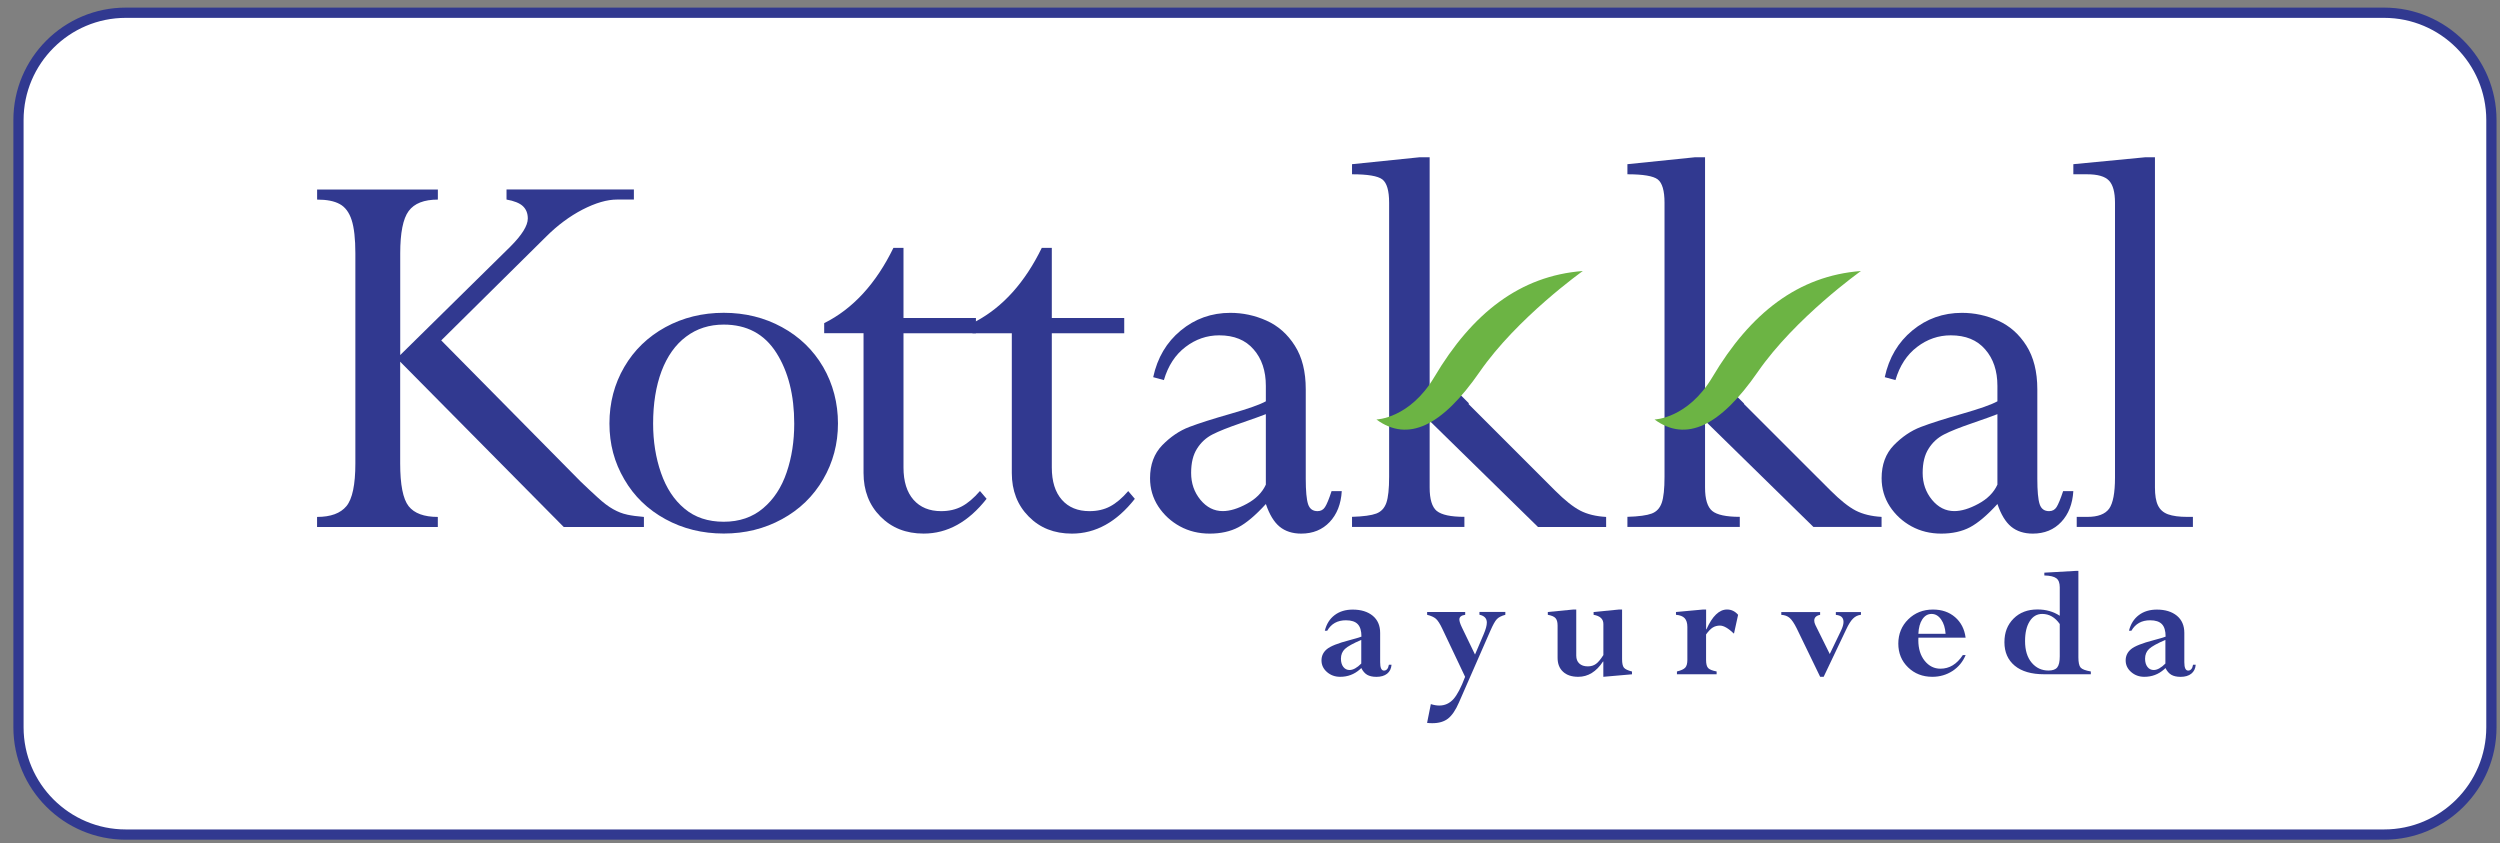 <svg width="166" height="56" viewBox="0 0 166 56" fill="none" xmlns="http://www.w3.org/2000/svg">
<rect x="0" y="0" width="166" height="56" fill="#808080" stroke="none"/>
<path d="M158.304 0.846H8.352C4.417 0.846 1.227 4.035 1.227 7.97V48.291C1.227 52.226 4.417 55.416 8.352 55.416H158.304C162.239 55.416 165.429 52.226 165.429 48.291V7.97C165.429 4.035 162.239 0.846 158.304 0.846Z" fill="white"/>
<path d="M158.305 55.756H8.353C4.236 55.756 0.888 52.407 0.888 48.291V7.97C0.888 3.854 4.236 0.505 8.353 0.505H158.305C162.421 0.505 165.77 3.854 165.77 7.97V48.291C165.77 52.407 162.421 55.756 158.305 55.756ZM8.353 1.186C4.612 1.186 1.566 4.229 1.566 7.97V48.291C1.566 52.032 4.609 55.075 8.353 55.075H158.305C162.046 55.075 165.089 52.032 165.089 48.291V7.97C165.089 4.229 162.046 1.186 158.305 1.186H8.353Z" fill="#313990"/>
<path d="M88.983 44.94C88.64 44.94 88.349 44.832 88.107 44.62C87.866 44.407 87.747 44.151 87.747 43.852C87.747 43.552 87.866 43.302 88.104 43.104C88.343 42.906 88.843 42.706 89.606 42.508C89.972 42.412 90.237 42.333 90.4 42.272C90.4 41.891 90.318 41.614 90.152 41.443C89.987 41.271 89.728 41.187 89.37 41.187C88.808 41.187 88.395 41.417 88.128 41.879H87.968C88.078 41.434 88.296 41.088 88.619 40.844C88.942 40.599 89.344 40.477 89.821 40.477C90.374 40.477 90.816 40.614 91.147 40.884C91.476 41.155 91.642 41.536 91.642 42.025V43.974C91.642 44.34 91.726 44.527 91.895 44.527C92.064 44.527 92.18 44.399 92.221 44.14H92.398C92.378 44.396 92.279 44.596 92.105 44.733C91.93 44.873 91.691 44.943 91.392 44.943C91.139 44.943 90.935 44.896 90.778 44.806C90.624 44.716 90.493 44.564 90.391 44.358L90.295 44.448C89.923 44.777 89.489 44.94 88.989 44.94H88.983ZM90.388 44.061V42.49C89.841 42.723 89.48 42.924 89.303 43.09C89.126 43.258 89.038 43.474 89.038 43.738C89.038 43.962 89.091 44.145 89.195 44.282C89.3 44.419 89.44 44.489 89.611 44.489C89.844 44.489 90.103 44.346 90.388 44.061Z" fill="#313990"/>
<path d="M99.954 40.637V40.823C99.698 40.89 99.509 40.986 99.392 41.111C99.273 41.233 99.131 41.492 98.959 41.885L96.873 46.647C96.655 47.151 96.413 47.505 96.152 47.712C95.887 47.919 95.541 48.02 95.107 48.02C94.976 48.02 94.86 48.014 94.758 48L95.008 46.752C95.206 46.816 95.389 46.848 95.567 46.848C95.936 46.848 96.245 46.708 96.501 46.429C96.754 46.15 97.016 45.655 97.283 44.94L95.768 41.745C95.614 41.417 95.471 41.198 95.343 41.085C95.212 40.974 95.02 40.887 94.761 40.823V40.637H97.289V40.823C97.033 40.858 96.902 40.963 96.902 41.132C96.902 41.245 96.955 41.419 97.065 41.649L97.941 43.462L98.508 42.132C98.653 41.798 98.726 41.533 98.726 41.338C98.726 41.059 98.56 40.887 98.235 40.817V40.631H99.954V40.637Z" fill="#313990"/>
<path d="M106.458 43.927H106.438C105.996 44.602 105.446 44.94 104.794 44.94C104.367 44.94 104.029 44.829 103.788 44.605C103.543 44.381 103.424 44.073 103.424 43.674V41.536C103.424 41.306 103.377 41.143 103.284 41.041C103.191 40.94 103.023 40.867 102.775 40.823V40.637L104.48 40.471H104.663V43.526C104.663 43.756 104.73 43.933 104.867 44.058C105.004 44.186 105.193 44.247 105.434 44.247C105.644 44.247 105.824 44.192 105.972 44.084C106.121 43.977 106.284 43.779 106.464 43.497V41.434C106.464 41.102 106.249 40.899 105.815 40.823V40.637L107.52 40.471H107.706V43.767C107.706 44.044 107.747 44.23 107.828 44.332C107.91 44.434 108.09 44.518 108.364 44.588V44.774L106.461 44.94V43.927H106.458Z" fill="#313990"/>
<path d="M113.286 40.471V41.789H113.307C113.699 40.91 114.156 40.471 114.677 40.471C114.962 40.471 115.206 40.588 115.41 40.823L115.136 42.074C114.761 41.716 114.45 41.539 114.206 41.539C114.022 41.539 113.865 41.583 113.728 41.667C113.592 41.751 113.443 41.905 113.283 42.127V43.82C113.283 44.084 113.33 44.265 113.423 44.361C113.516 44.457 113.702 44.532 113.984 44.585V44.771H111.349V44.585C111.619 44.521 111.803 44.436 111.899 44.332C111.995 44.227 112.041 44.055 112.041 43.817V41.632C112.041 41.37 111.98 41.175 111.861 41.047C111.741 40.919 111.549 40.844 111.285 40.823V40.637L113.097 40.471H113.283H113.286Z" fill="#313990"/>
<path d="M123.567 40.637V40.823C123.363 40.843 123.189 40.928 123.04 41.076C122.892 41.222 122.741 41.463 122.584 41.801L121.091 44.94H120.859L119.302 41.725C119.133 41.385 118.976 41.155 118.834 41.03C118.688 40.905 118.505 40.838 118.278 40.826V40.64H120.856V40.826C120.594 40.876 120.466 41.004 120.466 41.213C120.466 41.297 120.492 41.393 120.541 41.498L121.496 43.427L122.237 41.888C122.351 41.655 122.409 41.457 122.409 41.294C122.409 41.009 122.24 40.855 121.9 40.829V40.643H123.573L123.567 40.637Z" fill="#313990"/>
<path d="M130.333 43.497H130.519C130.333 43.942 130.042 44.294 129.646 44.553C129.251 44.809 128.803 44.94 128.308 44.94C127.662 44.94 127.124 44.73 126.694 44.311C126.263 43.892 126.048 43.366 126.048 42.734C126.048 42.103 126.269 41.553 126.708 41.123C127.15 40.689 127.697 40.474 128.349 40.474C128.939 40.474 129.428 40.643 129.818 40.98C130.208 41.318 130.443 41.772 130.516 42.339H127.383C127.38 42.397 127.377 42.452 127.377 42.511C127.377 43.072 127.517 43.526 127.799 43.878C128.081 44.227 128.43 44.401 128.846 44.401C129.443 44.401 129.934 44.102 130.327 43.502L130.333 43.497ZM127.38 42.083H129.187C129.161 41.693 129.062 41.376 128.89 41.132C128.718 40.887 128.506 40.765 128.256 40.765C128.006 40.765 127.802 40.884 127.642 41.123C127.485 41.361 127.398 41.681 127.38 42.083Z" fill="#313990"/>
<path d="M137.818 37.905H138.005V43.642C138.005 43.985 138.054 44.212 138.153 44.326C138.252 44.439 138.476 44.524 138.831 44.585V44.771H135.735C134.889 44.771 134.237 44.582 133.78 44.204C133.324 43.825 133.094 43.305 133.094 42.644C133.094 41.984 133.298 41.478 133.702 41.073C134.106 40.669 134.636 40.468 135.285 40.468C135.852 40.468 136.346 40.608 136.768 40.887V38.99C136.768 38.708 136.693 38.51 136.541 38.397C136.39 38.283 136.125 38.219 135.744 38.211V38.025L137.818 37.908V37.905ZM136.768 43.578V41.434C136.454 40.989 136.067 40.765 135.605 40.765C135.255 40.765 134.976 40.928 134.773 41.251C134.566 41.574 134.464 42.013 134.464 42.566C134.464 43.177 134.61 43.654 134.903 44.003C135.197 44.349 135.567 44.524 136.018 44.524C136.297 44.524 136.492 44.454 136.602 44.314C136.713 44.175 136.768 43.93 136.768 43.581V43.578Z" fill="#313990"/>
<path d="M142.38 44.94C142.037 44.94 141.746 44.832 141.505 44.62C141.263 44.407 141.144 44.151 141.144 43.852C141.144 43.552 141.263 43.302 141.502 43.104C141.74 42.906 142.241 42.706 143.003 42.508C143.369 42.412 143.634 42.333 143.797 42.272C143.797 41.891 143.715 41.614 143.55 41.443C143.384 41.271 143.125 41.187 142.767 41.187C142.206 41.187 141.793 41.417 141.525 41.879H141.365C141.475 41.434 141.694 41.088 142.017 40.844C142.339 40.599 142.741 40.477 143.218 40.477C143.771 40.477 144.213 40.614 144.545 40.884C144.873 41.155 145.039 41.536 145.039 42.025V43.974C145.039 44.34 145.124 44.527 145.292 44.527C145.461 44.527 145.577 44.399 145.618 44.14H145.796C145.775 44.396 145.676 44.596 145.502 44.733C145.327 44.873 145.089 44.943 144.789 44.943C144.536 44.943 144.332 44.896 144.175 44.806C144.021 44.716 143.89 44.564 143.788 44.358L143.692 44.448C143.32 44.777 142.886 44.94 142.386 44.94H142.38ZM143.782 44.061V42.49C143.235 42.723 142.875 42.924 142.697 43.09C142.52 43.258 142.433 43.474 142.433 43.738C142.433 43.962 142.485 44.145 142.59 44.282C142.694 44.419 142.834 44.489 143.006 44.489C143.238 44.489 143.497 44.346 143.782 44.061Z" fill="#313990"/>
<path d="M41.63 34.167C41.333 34.106 41.033 33.989 40.722 33.815C40.411 33.643 40.062 33.382 39.675 33.024C39.285 32.672 38.913 32.317 38.555 31.976L29.298 22.603L36.265 15.711C37.016 14.961 37.819 14.364 38.68 13.916C39.541 13.474 40.303 13.25 40.981 13.25H42.09V12.581H33.633V13.25C34.139 13.34 34.505 13.486 34.721 13.689C34.936 13.893 35.046 14.164 35.046 14.51C35.046 14.981 34.657 15.607 33.883 16.38L26.575 23.575V16.82C26.575 15.461 26.761 14.521 27.134 14.015C27.512 13.503 28.158 13.253 29.074 13.253V12.584H21.056V13.253C21.693 13.253 22.194 13.349 22.558 13.55C22.918 13.745 23.183 14.097 23.349 14.609C23.512 15.115 23.596 15.854 23.596 16.82V30.772C23.596 32.183 23.398 33.128 23.003 33.608C22.61 34.083 21.961 34.324 21.053 34.324V34.993H29.071V34.324C28.155 34.324 27.509 34.086 27.131 33.608C26.758 33.128 26.572 32.183 26.572 30.772V24.017L37.432 34.993H42.756V34.324C42.296 34.286 41.924 34.234 41.633 34.17L41.63 34.167Z" fill="#313990"/>
<path d="M54.657 24.366C54 23.243 53.092 22.362 51.923 21.724C50.759 21.087 49.468 20.77 48.056 20.77C46.646 20.77 45.351 21.087 44.184 21.724C43.021 22.362 42.107 23.243 41.453 24.366C40.795 25.495 40.467 26.743 40.467 28.119C40.467 29.495 40.795 30.705 41.453 31.828C42.107 32.957 43.018 33.835 44.184 34.472C45.348 35.109 46.64 35.427 48.056 35.427C49.473 35.427 50.759 35.109 51.923 34.472C53.092 33.835 54 32.954 54.657 31.828C55.312 30.705 55.641 29.466 55.641 28.119C55.641 26.772 55.312 25.495 54.657 24.366ZM52.234 31.365C51.897 32.36 51.379 33.152 50.672 33.748C49.965 34.347 49.092 34.644 48.054 34.644C47.015 34.644 46.142 34.356 45.453 33.774C44.758 33.198 44.24 32.407 43.891 31.403C43.541 30.397 43.367 29.306 43.367 28.125C43.367 26.801 43.553 25.646 43.925 24.648C44.304 23.65 44.848 22.882 45.558 22.353C46.267 21.818 47.099 21.553 48.054 21.553C49.587 21.553 50.753 22.172 51.547 23.421C52.339 24.666 52.737 26.234 52.737 28.128C52.737 29.297 52.572 30.376 52.234 31.365Z" fill="#313990"/>
<path d="M65.068 32.605C64.658 33.076 64.26 33.416 63.867 33.623C63.468 33.835 63.014 33.94 62.491 33.94C61.717 33.94 61.103 33.69 60.658 33.187C60.216 32.683 59.992 31.971 59.992 31.04V22.129H64.801V21.114H59.992V16.459H59.323C58.165 18.836 56.632 20.506 54.726 21.457V22.126H57.339V31.403C57.339 32.573 57.711 33.539 58.456 34.292C59.203 35.051 60.161 35.43 61.33 35.43C62.91 35.43 64.3 34.659 65.51 33.12L65.071 32.605H65.068Z" fill="#313990"/>
<path d="M74.917 32.605C74.512 33.076 74.108 33.416 73.715 33.623C73.322 33.835 72.863 33.94 72.339 33.94C71.565 33.94 70.951 33.69 70.509 33.187C70.064 32.683 69.84 31.971 69.84 31.04V22.129H74.649V21.114H69.84V16.459H69.174C68.063 18.74 66.602 20.372 64.799 21.338C64.726 21.381 64.647 21.422 64.572 21.46V22.129H67.184V31.406C67.184 32.576 67.556 33.541 68.304 34.295C69.046 35.054 70.003 35.432 71.173 35.432C72.752 35.432 74.143 34.661 75.353 33.123L74.914 32.608L74.917 32.605Z" fill="#313990"/>
<path d="M88.418 32.605C88.244 33.14 88.098 33.492 87.979 33.672C87.865 33.85 87.7 33.94 87.484 33.94C87.167 33.94 86.958 33.786 86.856 33.475C86.754 33.163 86.702 32.599 86.702 31.787V25.85C86.702 24.677 86.463 23.711 85.974 22.949C85.492 22.187 84.863 21.631 84.092 21.288C83.321 20.942 82.521 20.773 81.695 20.773C80.444 20.773 79.35 21.163 78.405 21.943C77.462 22.722 76.851 23.752 76.572 25.044L77.282 25.239C77.561 24.285 78.041 23.551 78.719 23.037C79.394 22.522 80.139 22.266 80.956 22.266C81.939 22.266 82.702 22.574 83.24 23.199C83.784 23.819 84.052 24.628 84.052 25.617V26.647C83.67 26.862 82.888 27.138 81.71 27.476C80.528 27.813 79.615 28.104 78.963 28.352C78.315 28.599 77.718 29.006 77.174 29.562C76.633 30.12 76.363 30.853 76.363 31.752C76.363 32.442 76.546 33.064 76.907 33.623C77.273 34.179 77.75 34.621 78.344 34.947C78.937 35.272 79.598 35.432 80.325 35.432C81.052 35.432 81.701 35.29 82.228 35.011C82.754 34.734 83.368 34.219 84.054 33.466C84.287 34.155 84.587 34.656 84.962 34.967C85.334 35.275 85.817 35.432 86.402 35.432C87.176 35.432 87.807 35.173 88.293 34.659C88.776 34.144 89.044 33.463 89.093 32.611H88.424L88.418 32.605ZM84.049 32.186C83.81 32.706 83.388 33.131 82.792 33.451C82.195 33.777 81.66 33.937 81.189 33.937C80.616 33.937 80.121 33.687 79.708 33.187C79.295 32.683 79.091 32.09 79.091 31.406C79.091 30.723 79.222 30.205 79.481 29.794C79.74 29.381 80.081 29.067 80.505 28.849C80.924 28.634 81.552 28.384 82.385 28.098C83.217 27.81 83.772 27.613 84.052 27.499V32.186H84.049Z" fill="#313990"/>
<path d="M95.403 33.931C95.086 33.667 94.929 33.152 94.929 32.372V10.443H94.254L89.774 10.902V11.572C90.816 11.572 91.488 11.685 91.787 11.912C92.087 12.145 92.238 12.66 92.238 13.457V31.665C92.238 32.456 92.177 33.029 92.055 33.384C91.933 33.736 91.709 33.978 91.386 34.1C91.06 34.222 90.525 34.295 89.774 34.318V34.987H97.236V34.318C96.332 34.318 95.724 34.187 95.403 33.928V33.931ZM104.925 33.902C104.454 33.658 103.895 33.213 103.247 32.564L97.504 26.821L97.542 26.789L96.896 26.141L94.929 27.947L102.124 34.993H106.647V34.324C105.969 34.286 105.396 34.147 104.928 33.905L104.925 33.902Z" fill="#313990"/>
<path d="M113.695 33.931C113.375 33.667 113.215 33.152 113.215 32.372V10.443H112.54L108.06 10.902V11.572C109.101 11.572 109.776 11.685 110.073 11.912C110.373 12.145 110.524 12.66 110.524 13.457V31.665C110.524 32.456 110.463 33.029 110.341 33.384C110.218 33.736 110 33.978 109.674 34.1C109.349 34.222 108.81 34.295 108.06 34.318V34.987H115.522V34.318C114.617 34.318 114.009 34.187 113.692 33.928L113.695 33.931ZM123.219 33.902C122.748 33.658 122.19 33.213 121.541 32.564L119.493 30.519L119.196 30.222L115.795 26.821L115.813 26.804L115.167 26.158L113.218 27.944L120.412 34.99H124.936V34.321C124.261 34.283 123.691 34.144 123.219 33.902Z" fill="#313990"/>
<path d="M136.994 32.605C136.817 33.14 136.668 33.492 136.555 33.672C136.441 33.85 136.276 33.94 136.06 33.94C135.74 33.94 135.534 33.786 135.432 33.475C135.33 33.163 135.278 32.599 135.278 31.787V25.85C135.278 24.677 135.033 23.711 134.551 22.949C134.068 22.187 133.439 21.631 132.668 21.288C131.897 20.942 131.097 20.773 130.271 20.773C129.02 20.773 127.926 21.163 126.981 21.943C126.038 22.722 125.427 23.752 125.148 25.044L125.858 25.239C126.137 24.285 126.617 23.551 127.295 23.037C127.97 22.522 128.715 22.266 129.532 22.266C130.516 22.266 131.278 22.574 131.816 23.199C132.36 23.819 132.628 24.628 132.628 25.617V26.647C132.246 26.862 131.464 27.138 130.286 27.476C129.105 27.813 128.188 28.104 127.539 28.352C126.891 28.599 126.294 29.006 125.75 29.562C125.209 30.12 124.939 30.853 124.939 31.752C124.939 32.442 125.122 33.064 125.483 33.623C125.849 34.179 126.326 34.621 126.92 34.947C127.513 35.272 128.174 35.432 128.901 35.432C129.628 35.432 130.277 35.29 130.804 35.011C131.33 34.734 131.944 34.219 132.63 33.466C132.863 34.155 133.163 34.656 133.538 34.967C133.911 35.275 134.393 35.432 134.978 35.432C135.752 35.432 136.383 35.173 136.866 34.659C137.352 34.144 137.617 33.463 137.669 32.611H137L136.994 32.605ZM132.625 32.186C132.386 32.706 131.964 33.131 131.368 33.451C130.769 33.777 130.236 33.937 129.765 33.937C129.192 33.937 128.697 33.687 128.284 33.187C127.871 32.683 127.665 32.09 127.665 31.406C127.665 30.723 127.798 30.205 128.057 29.794C128.316 29.381 128.657 29.067 129.081 28.849C129.5 28.634 130.123 28.384 130.961 28.098C131.793 27.81 132.348 27.613 132.628 27.499V32.186H132.625Z" fill="#313990"/>
<path d="M145.242 34.321C144.695 34.321 144.268 34.263 143.956 34.15C143.645 34.036 143.421 33.838 143.287 33.556C143.153 33.277 143.089 32.881 143.089 32.372V10.443H142.441L137.67 10.902V11.572H138.566C139.281 11.572 139.767 11.708 140.035 11.991C140.302 12.27 140.436 12.761 140.436 13.46V31.709C140.436 32.727 140.305 33.416 140.046 33.777C139.782 34.138 139.305 34.321 138.601 34.321H137.894V34.99H145.609V34.321H145.242Z" fill="#313990"/>
<path d="M109.862 27.854C109.862 27.854 112.067 27.796 113.705 25.038C116.227 20.785 119.404 18.315 123.567 17.995C123.567 17.995 119.212 21.09 116.716 24.695C114.22 28.299 111.959 29.387 109.865 27.857L109.862 27.854Z" fill="#6CB444"/>
<path d="M91.394 27.854C91.394 27.854 93.599 27.796 95.237 25.038C97.759 20.785 100.936 18.315 105.099 17.995C105.099 17.995 100.744 21.09 98.248 24.695C95.752 28.299 93.492 29.387 91.397 27.857L91.394 27.854Z" fill="#6CB444"/>
</svg>
